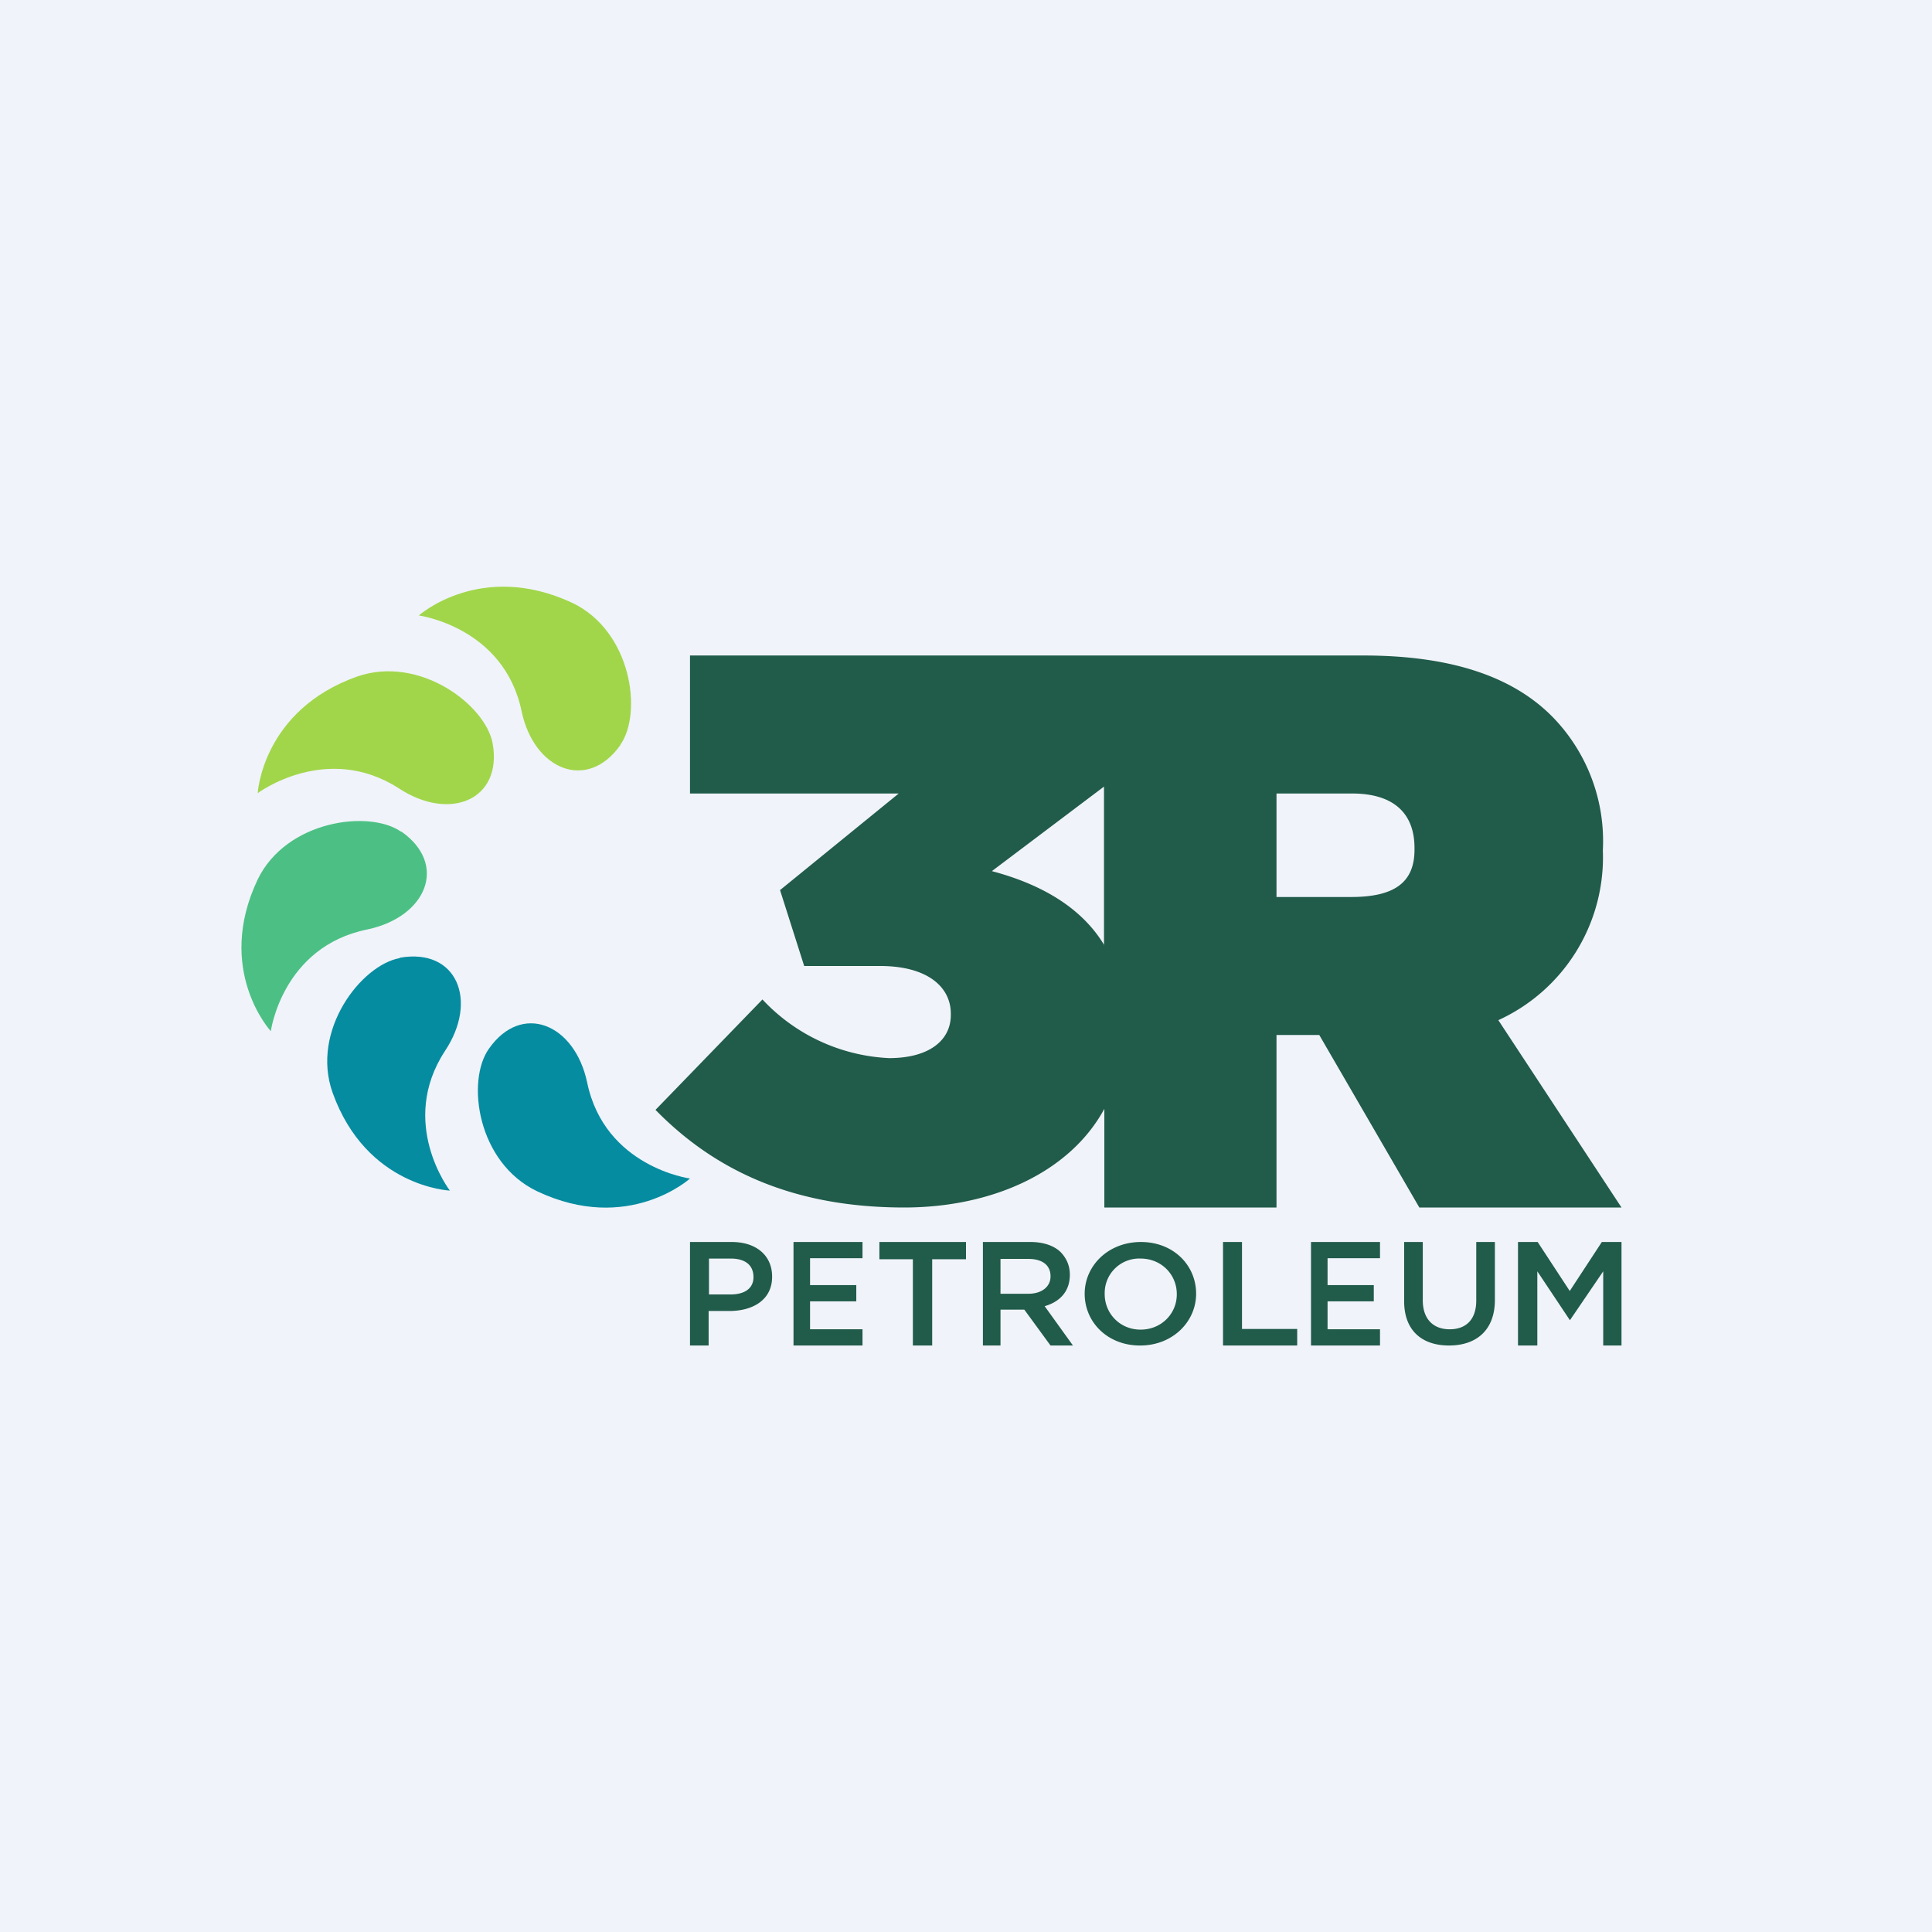 <svg xmlns="http://www.w3.org/2000/svg" width="56" height="56" viewBox="0 0 56 56"><path fill="#F0F3FA" d="M0 0h56v56H0z"/><path fill="#215B4A" fill-rule="evenodd" d="M32.01 32.14C31 34 28.73 35 26.21 35c-3.2 0-5.48-1.06-7.21-2.83l3.1-3.2a5.36 5.36 0 0 0 3.67 1.7c1.17 0 1.79-.52 1.79-1.25v-.04c0-.76-.66-1.38-2.05-1.38h-2.2l-.7-2.2 3.44-2.8H20v-4h19.52c2.72 0 4.45.7 5.53 1.83a5.15 5.15 0 0 1 1.41 3.8v.04a5.19 5.19 0 0 1-3.03 4.9L47 35h-5.86l-2.9-5H37v5h-4.99v-2.86Zm0-4.74c-.64-1.07-1.79-1.76-3.26-2.15L32 22.8v4.6ZM37 23v3h2.16c1.23 0 1.84-.4 1.84-1.37v-.05c0-1.02-.62-1.58-1.81-1.58H37Z"/><path fill="#215B4A" d="M20.55 36.48v1.04h.63c.41 0 .66-.18.66-.5 0-.36-.25-.54-.66-.54h-.63ZM20.53 39H20v-3h1.21c.72 0 1.17.4 1.17 1v.01c0 .67-.56.99-1.24.99h-.6v1ZM25 39h-2v-3h2v.47h-1.52v.78h1.34v.47h-1.34v.81H25V39Zm10.45 0h2.15v-.48H36V36h-.55v3ZM44 39h.56v-2.15l.94 1.41h.01l.96-1.41V39H47v-3h-.57l-.93 1.42-.93-1.42H44v3Zm-.67-1.32c0 .87-.53 1.32-1.33 1.32s-1.3-.45-1.3-1.28V36h.54v1.69c0 .54.3.84.78.84.48 0 .77-.29.77-.83V36h.54v1.68ZM38 39h2v-.47h-1.52v-.81h1.34v-.47h-1.34v-.78H40V36h-2v3Zm-4.94-.46c-.6 0-1.04-.47-1.04-1.03v-.02a1 1 0 0 1 1.04-1.01c.6 0 1.05.46 1.05 1.03v.01c0 .55-.44 1.02-1.05 1.02Zm-.01.46c.94 0 1.62-.69 1.62-1.5 0-.83-.66-1.5-1.6-1.5-.95 0-1.63.69-1.63 1.5 0 .83.67 1.5 1.6 1.5ZM29 36.5v1h.81c.38 0 .64-.2.64-.5v-.01c0-.32-.24-.5-.64-.5H29Zm0 2.5h-.51v-3h1.38c.38 0 .69.11.88.3.16.17.26.38.26.65 0 .5-.31.79-.73.91L31.1 39h-.65l-.76-1.04H29V39Zm-2.52 0h.54v-2.5H28V36h-2.51v.5h.97V39h.02Z"/><path fill="#068CA0" d="M14.17 30.4c.95-1.36 2.49-.73 2.85.98.51 2.45 2.98 2.78 2.98 2.78s-1.79 1.62-4.43.37c-1.74-.83-2.06-3.2-1.4-4.13Z"/><path fill="#A1D64A" d="M17.98 21.6c-.96 1.35-2.5.72-2.86-.98-.51-2.45-2.98-2.78-2.98-2.78s1.79-1.6 4.44-.37c1.73.82 2.05 3.2 1.4 4.12Zm-3.7-.05c.29 1.64-1.25 2.27-2.72 1.3-2.1-1.35-4.09.14-4.09.14s.13-2.4 2.88-3.38c1.82-.63 3.73.83 3.93 1.94Z"/><path fill="#4CC084" d="M11.63 24.1c1.37.96.73 2.48-.98 2.84-2.47.5-2.8 2.95-2.8 2.95s-1.63-1.77-.38-4.4c.83-1.71 3.23-2.03 4.16-1.38Z"/><path fill="#068CA0" d="M11.59 27.76c1.65-.29 2.28 1.24 1.31 2.7-1.37 2.09.14 4.05.14 4.05s-2.42-.1-3.4-2.84c-.64-1.8.83-3.7 1.95-3.9Z"/></svg>